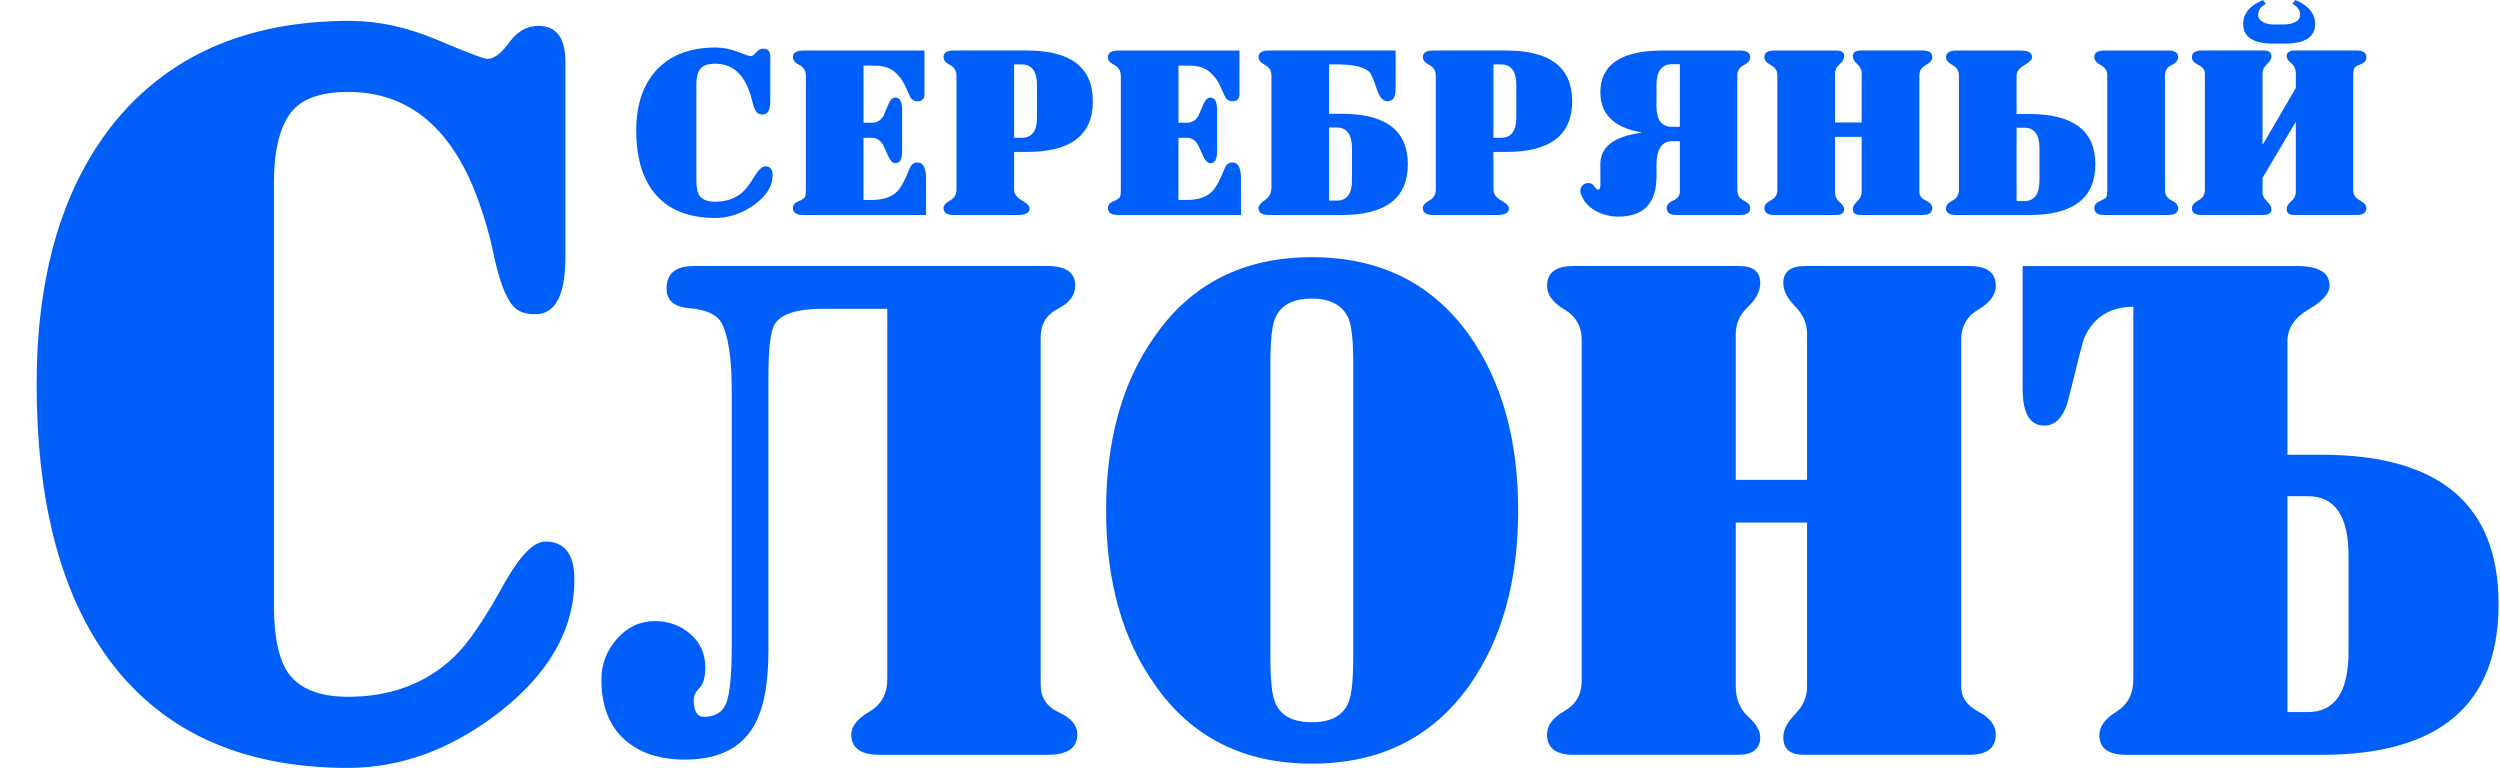 <?xml version="1.0" encoding="UTF-8"?>
<!DOCTYPE svg PUBLIC "-//W3C//DTD SVG 1.1//EN" "http://www.w3.org/Graphics/SVG/1.1/DTD/svg11.dtd">
<!-- Creator: CorelDRAW -->
<svg xmlns="http://www.w3.org/2000/svg" xml:space="preserve" width="140px" height="43px" style="shape-rendering:geometricPrecision; text-rendering:geometricPrecision; image-rendering:optimizeQuality; fill-rule:evenodd; clip-rule:evenodd"
viewBox="0 0 139.999 43.049"
 xmlns:xlink="http://www.w3.org/1999/xlink">
 <defs>
  <style type="text/css">
   <![CDATA[
    .fil0 {fill:#015FF9;fill-rule:nonzero}
   ]]>
  </style>
 </defs>
 <g id="Слой_x0020_1">
  <g id="_32897768">
   <path id="_32897936" class="fil0" d="M31.618 3.469l0 10.948c0,2.133 -0.562,3.2 -1.685,3.2 -0.562,0 -0.973,-0.15 -1.235,-0.449 -0.449,-0.487 -0.842,-1.572 -1.179,-3.256 -0.149,-0.712 -0.393,-1.553 -0.729,-2.526 -1.46,-4.154 -3.911,-6.233 -7.355,-6.233 -1.609,0 -2.705,0.422 -3.284,1.264 -0.58,0.842 -0.871,2.106 -0.871,3.789l0 23.805c0,1.685 0.262,2.919 0.786,3.705 0.637,0.899 1.76,1.348 3.369,1.348 2.395,0 4.379,-0.748 5.95,-2.246 0.786,-0.748 1.741,-2.152 2.863,-4.21 0.861,-1.497 1.61,-2.246 2.246,-2.246 1.085,0 1.628,0.712 1.628,2.134 0,2.807 -1.441,5.314 -4.322,7.523 -2.658,2.022 -5.447,3.032 -8.366,3.032 -6.102,0 -10.649,-2.134 -13.643,-6.401 -2.545,-3.669 -3.817,-8.703 -3.817,-15.102 0,-6.026 1.384,-10.835 4.154,-14.428 3.107,-3.968 7.579,-5.951 13.419,-5.951 1.571,0 3.2,0.356 4.884,1.066 1.685,0.712 2.62,1.068 2.808,1.068 0.374,0 0.785,-0.31 1.234,-0.927 0.449,-0.617 0.992,-0.927 1.628,-0.927 1.011,0 1.517,0.674 1.517,2.022z"/>
   <path id="_328979361" class="fil0" d="M58.645 42.319l-9.401 0c-1.065,0 -1.598,-0.381 -1.598,-1.142 0,-0.456 0.336,-0.882 1.008,-1.274 0.673,-0.394 1.008,-0.997 1.008,-1.809l0 -20.782 -3.615 0c-1.447,0 -2.348,0.292 -2.703,0.876 -0.228,0.381 -0.343,1.37 -0.343,2.969l0 15.34c0,1.928 -0.292,3.361 -0.875,4.301 -0.737,1.192 -2.005,1.788 -3.807,1.788 -1.446,0 -2.588,-0.387 -3.425,-1.16 -0.838,-0.774 -1.257,-1.885 -1.257,-3.332 0,-0.862 0.292,-1.623 0.876,-2.283 0.583,-0.66 1.293,-0.99 2.13,-0.99 0.761,0 1.421,0.241 1.979,0.724 0.559,0.481 0.838,1.103 0.838,1.864 0,0.558 -0.108,0.946 -0.324,1.161 -0.215,0.215 -0.323,0.437 -0.323,0.666 0,0.635 0.19,0.952 0.571,0.952 0.634,0 1.052,-0.26 1.256,-0.78 0.203,-0.52 0.304,-1.591 0.304,-3.216l0 -14.273c0,-1.827 -0.189,-3.096 -0.57,-3.806 -0.254,-0.484 -0.876,-0.761 -1.866,-0.838 -0.812,-0.076 -1.218,-0.443 -1.218,-1.104 0,-0.837 0.507,-1.256 1.523,-1.256l19.83 0c1.04,0 1.561,0.368 1.561,1.104 0,0.532 -0.323,0.964 -0.971,1.293 -0.647,0.331 -0.969,0.863 -0.969,1.6l0 19.487c0,0.711 0.342,1.225 1.027,1.542 0.685,0.317 1.027,0.729 1.027,1.237 0,0.761 -0.558,1.142 -1.675,1.142z"/>
   <path id="_3289793612" class="fil0" d="M61.932 28.616c0,-3.958 0.914,-7.219 2.74,-9.782 2.055,-2.944 4.986,-4.415 8.792,-4.415 3.807,0 6.749,1.459 8.83,4.377 1.827,2.588 2.74,5.862 2.74,9.82 0,3.958 -0.914,7.232 -2.74,9.82 -2.081,2.919 -5.023,4.378 -8.83,4.378 -3.807,0 -6.738,-1.472 -8.792,-4.416 -1.827,-2.563 -2.74,-5.824 -2.74,-9.782zm9.211 -8.259l0 16.518c0,1.269 0.089,2.107 0.266,2.512 0.305,0.735 0.99,1.104 2.056,1.104 1.065,0 1.751,-0.369 2.055,-1.104 0.179,-0.432 0.267,-1.269 0.267,-2.512l0 -16.518c0,-1.244 -0.089,-2.081 -0.267,-2.512 -0.33,-0.735 -1.014,-1.103 -2.055,-1.103 -1.066,0 -1.751,0.368 -2.056,1.103 -0.177,0.407 -0.266,1.244 -0.266,2.512z"/>
   <path id="_32897936123" class="fil0" d="M97.234 26.903l3.997 0 0 -8.182c0,-0.584 -0.222,-1.098 -0.666,-1.542 -0.445,-0.445 -0.667,-0.882 -0.667,-1.313 0,-0.635 0.406,-0.952 1.218,-0.952l9.212 0c0.988,0 1.484,0.368 1.484,1.104 0,0.507 -0.324,0.951 -0.971,1.332 -0.647,0.38 -0.971,0.952 -0.971,1.712l0 19.413c0,0.609 0.324,1.084 0.971,1.427 0.647,0.342 0.971,0.767 0.971,1.274 0,0.761 -0.495,1.142 -1.484,1.142l-9.288 0c-0.761,0 -1.142,-0.33 -1.142,-0.99 0,-0.406 0.222,-0.837 0.667,-1.293 0.443,-0.458 0.666,-0.965 0.666,-1.523l0 -9.212 -3.997 0 0 9.174c0,0.711 0.229,1.274 0.686,1.693 0.456,0.419 0.685,0.806 0.685,1.161 0,0.66 -0.419,0.99 -1.256,0.99l-9.211 0c-0.99,0 -1.485,-0.381 -1.485,-1.142 0,-0.507 0.324,-0.945 0.971,-1.312 0.647,-0.369 0.971,-0.933 0.971,-1.694l0 -19.108c0,-0.76 -0.324,-1.332 -0.971,-1.712 -0.647,-0.382 -0.971,-0.825 -0.971,-1.332 0,-0.737 0.495,-1.104 1.485,-1.104l9.287 0c0.787,0 1.18,0.317 1.18,0.952 0,0.456 -0.228,0.901 -0.685,1.332 -0.456,0.43 -0.686,0.939 -0.686,1.523l0 8.182z"/>
   <path id="_328979361234" class="fil0" d="M128.161 27.817l0 12.104 1.142 0c1.523,0 2.284,-1.129 2.284,-3.388l0 -5.366c0,-2.233 -0.761,-3.349 -2.284,-3.349l-1.142 0zm0 -8.678l0 6.356 1.903 0c6.623,0 9.934,2.791 9.934,8.374 0,5.633 -3.311,8.45 -9.934,8.45l-10.924 0c-1.014,0 -1.523,-0.368 -1.523,-1.103 0,-0.482 0.318,-0.921 0.952,-1.313 0.635,-0.394 0.952,-0.997 0.952,-1.809l0 -20.895c-1.295,0 -2.207,0.571 -2.74,1.713 -0.076,0.177 -0.356,1.256 -0.837,3.235 -0.254,1.142 -0.724,1.713 -1.408,1.713 -0.813,0 -1.219,-0.686 -1.219,-2.056l0 -6.889 15.378 0c1.218,0 1.827,0.368 1.827,1.104 0,0.432 -0.393,0.875 -1.18,1.332 -0.786,0.456 -1.18,1.052 -1.18,1.789z"/>
   <path id="_32897816" class="fil0" d="M43.105 3.19l0 2.498c0,0.487 -0.142,0.729 -0.427,0.729 -0.142,0 -0.247,-0.034 -0.313,-0.102 -0.115,-0.111 -0.214,-0.359 -0.299,-0.744 -0.038,-0.162 -0.099,-0.355 -0.186,-0.576 -0.37,-0.948 -0.992,-1.422 -1.866,-1.422 -0.408,0 -0.686,0.096 -0.832,0.287 -0.148,0.193 -0.221,0.481 -0.221,0.865l0 5.431c0,0.384 0.066,0.667 0.2,0.846 0.161,0.205 0.446,0.307 0.854,0.307 0.608,0 1.111,-0.171 1.51,-0.513 0.2,-0.17 0.442,-0.491 0.726,-0.961 0.219,-0.342 0.409,-0.512 0.57,-0.512 0.275,0 0.414,0.162 0.414,0.487 0,0.641 -0.366,1.213 -1.097,1.717 -0.674,0.461 -1.381,0.692 -2.122,0.692 -1.546,0 -2.7,-0.487 -3.459,-1.46 -0.646,-0.837 -0.968,-1.986 -0.968,-3.446 0,-1.375 0.351,-2.473 1.053,-3.293 0.787,-0.906 1.922,-1.358 3.404,-1.358 0.398,0 0.811,0.082 1.239,0.244 0.427,0.163 0.664,0.244 0.712,0.244 0.095,0 0.199,-0.07 0.313,-0.212 0.113,-0.141 0.252,-0.21 0.413,-0.21 0.257,0 0.384,0.154 0.384,0.461z"/>
   <path id="_328978161" class="fil0" d="M48.331 7.724l0 3.485 0.471 0c0.646,0 1.125,-0.167 1.439,-0.5 0.199,-0.205 0.427,-0.631 0.683,-1.28 0.085,-0.214 0.233,-0.32 0.441,-0.32 0.313,0 0.471,0.303 0.471,0.909l0 2.037 -6.864 0c-0.398,0 -0.598,-0.128 -0.598,-0.384 0,-0.18 0.109,-0.312 0.327,-0.397 0.219,-0.085 0.342,-0.18 0.37,-0.281 0.019,-0.06 0.028,-0.18 0.028,-0.359l0 -6.379c0,-0.283 -0.121,-0.485 -0.363,-0.609 -0.241,-0.123 -0.363,-0.271 -0.363,-0.442 0,-0.247 0.2,-0.371 0.598,-0.371l6.778 0 0 2.46c0,0.257 -0.132,0.384 -0.398,0.384 -0.199,0 -0.346,-0.106 -0.441,-0.32 -0.123,-0.291 -0.228,-0.517 -0.313,-0.679 -0.134,-0.257 -0.323,-0.487 -0.57,-0.692 -0.19,-0.155 -0.461,-0.253 -0.812,-0.296 -0.113,-0.008 -0.408,-0.012 -0.883,-0.012l0 3.202 0.471 0c0.275,0 0.488,-0.124 0.641,-0.371 0.095,-0.222 0.193,-0.45 0.292,-0.686 0.099,-0.234 0.231,-0.352 0.391,-0.352 0.247,0 0.37,0.235 0.37,0.706l0 2.318c0,0.435 -0.123,0.653 -0.37,0.653 -0.151,0 -0.285,-0.123 -0.398,-0.371 -0.104,-0.222 -0.209,-0.448 -0.313,-0.679 -0.161,-0.248 -0.365,-0.372 -0.612,-0.372l-0.471 0z"/>
   <path id="_3289781612" class="fil0" d="M53.543 10.632l0 -6.379c0,-0.283 -0.121,-0.485 -0.363,-0.609 -0.241,-0.123 -0.363,-0.271 -0.363,-0.442 0,-0.247 0.2,-0.371 0.598,-0.371l4.073 0c2.467,0 3.702,0.948 3.702,2.845 0,1.896 -1.234,2.843 -3.702,2.843l-0.713 0 0 2.114c0,0.239 0.145,0.44 0.435,0.603 0.29,0.162 0.434,0.311 0.434,0.448 0,0.247 -0.222,0.371 -0.669,0.371l-3.56 0c-0.398,0 -0.598,-0.128 -0.598,-0.384 0,-0.154 0.122,-0.297 0.363,-0.429 0.242,-0.132 0.363,-0.335 0.363,-0.609zm3.232 -7.02l0 4.112 0.428 0c0.57,0 0.854,-0.38 0.854,-1.14l0 -1.806c0,-0.777 -0.284,-1.166 -0.854,-1.166l-0.428 0z"/>
   <path id="_32897816123" class="fil0" d="M65.989 7.724l0 3.485 0.471 0c0.646,0 1.125,-0.167 1.439,-0.5 0.199,-0.205 0.427,-0.631 0.683,-1.28 0.085,-0.214 0.233,-0.32 0.441,-0.32 0.313,0 0.471,0.303 0.471,0.909l0 2.037 -6.864 0c-0.398,0 -0.598,-0.128 -0.598,-0.384 0,-0.18 0.109,-0.312 0.327,-0.397 0.219,-0.085 0.342,-0.18 0.37,-0.281 0.019,-0.06 0.028,-0.18 0.028,-0.359l0 -6.379c0,-0.283 -0.121,-0.485 -0.363,-0.609 -0.241,-0.123 -0.363,-0.271 -0.363,-0.442 0,-0.247 0.2,-0.371 0.598,-0.371l6.778 0 0 2.46c0,0.257 -0.132,0.384 -0.398,0.384 -0.199,0 -0.346,-0.106 -0.441,-0.32 -0.123,-0.291 -0.228,-0.517 -0.313,-0.679 -0.134,-0.257 -0.323,-0.487 -0.57,-0.692 -0.19,-0.155 -0.461,-0.253 -0.812,-0.296 -0.113,-0.008 -0.408,-0.012 -0.883,-0.012l0 3.202 0.471 0c0.275,0 0.488,-0.124 0.641,-0.371 0.095,-0.222 0.193,-0.45 0.292,-0.686 0.099,-0.234 0.231,-0.352 0.391,-0.352 0.247,0 0.37,0.235 0.37,0.706l0 2.318c0,0.435 -0.123,0.653 -0.37,0.653 -0.151,0 -0.285,-0.123 -0.398,-0.371 -0.104,-0.222 -0.209,-0.448 -0.313,-0.679 -0.161,-0.248 -0.365,-0.372 -0.612,-0.372l-0.471 0z"/>
   <path id="_328978161234" class="fil0" d="M78.165 2.83l0 1.922c0,0.29 -0.014,0.487 -0.043,0.589 -0.057,0.222 -0.199,0.333 -0.427,0.333 -0.238,0 -0.428,-0.209 -0.57,-0.628 -0.189,-0.556 -0.323,-0.88 -0.398,-0.974 -0.266,-0.307 -0.888,-0.461 -1.866,-0.461l-0.428 0 0 2.768 0.713 0c2.467,0 3.702,0.943 3.702,2.83 0,1.896 -1.234,2.845 -3.702,2.845l-4.073 0c-0.398,0 -0.598,-0.128 -0.598,-0.384 0,-0.145 0.122,-0.297 0.363,-0.455 0.242,-0.157 0.363,-0.395 0.363,-0.711l0 -6.252c0,-0.283 -0.121,-0.485 -0.363,-0.609 -0.241,-0.123 -0.363,-0.271 -0.363,-0.442 0,-0.247 0.2,-0.371 0.598,-0.371l7.091 0zm-3.731 4.318l0 4.1 0.428 0c0.57,0 0.854,-0.377 0.854,-1.128l0 -1.806c0,-0.777 -0.284,-1.166 -0.854,-1.166l-0.428 0z"/>
   <path id="_3289781612345" class="fil0" d="M80.415 10.632l0 -6.379c0,-0.283 -0.121,-0.485 -0.363,-0.609 -0.241,-0.123 -0.363,-0.271 -0.363,-0.442 0,-0.247 0.2,-0.371 0.598,-0.371l4.073 0c2.467,0 3.702,0.948 3.702,2.845 0,1.896 -1.234,2.843 -3.702,2.843l-0.713 0 0 2.114c0,0.239 0.145,0.44 0.435,0.603 0.29,0.162 0.434,0.311 0.434,0.448 0,0.247 -0.222,0.371 -0.669,0.371l-3.56 0c-0.398,0 -0.598,-0.128 -0.598,-0.384 0,-0.154 0.122,-0.297 0.363,-0.429 0.242,-0.132 0.363,-0.335 0.363,-0.609zm3.232 -7.02l0 4.112 0.428 0c0.57,0 0.854,-0.38 0.854,-1.14l0 -1.806c0,-0.777 -0.284,-1.166 -0.854,-1.166l-0.428 0z"/>
   <path id="_32897816123456" class="fil0" d="M92.789 5.969c0,0.76 0.292,1.141 0.878,1.141l0.432 0 0 -3.511 -0.432 0c-0.586,0 -0.878,0.394 -0.878,1.179l0 1.192zm0.57 5.701c0,-0.18 0.123,-0.323 0.37,-0.429 0.247,-0.106 0.37,-0.275 0.37,-0.506l0 -2.818 -0.427 0c-0.589,0 -0.883,0.449 -0.883,1.345 0,0.085 0,0.201 0,0.345 0,0.137 0,0.231 0,0.283 0,1.503 -0.716,2.255 -2.149,2.255 -0.409,0 -0.798,-0.092 -1.168,-0.275 -0.37,-0.183 -0.641,-0.434 -0.812,-0.75 -0.095,-0.18 -0.142,-0.325 -0.142,-0.435 0,-0.111 0.043,-0.209 0.13,-0.296 0.085,-0.085 0.193,-0.128 0.316,-0.128 0.145,0 0.259,0.063 0.339,0.186 0.083,0.124 0.153,0.186 0.209,0.186 0.087,0 0.13,-0.085 0.13,-0.255l0 -1.167c0,-0.973 0.76,-1.563 2.279,-1.767l0 -0.025c-1.519,-0.274 -2.279,-1.021 -2.279,-2.243 0,-1.563 1.173,-2.344 3.517,-2.344l4.301 0c0.39,0 0.584,0.124 0.584,0.371 0,0.18 -0.122,0.33 -0.363,0.449 -0.242,0.119 -0.363,0.319 -0.363,0.602l0 6.379c0,0.291 0.121,0.493 0.363,0.609 0.241,0.116 0.363,0.258 0.363,0.429 0,0.257 -0.194,0.384 -0.584,0.384l-3.531 0c-0.38,0 -0.57,-0.128 -0.57,-0.384z"/>
   <path id="_328978161234567" class="fil0" d="M102.797 6.867l1.496 0 0 -2.755c0,-0.196 -0.083,-0.37 -0.249,-0.519 -0.166,-0.149 -0.248,-0.297 -0.248,-0.442 0,-0.214 0.151,-0.32 0.455,-0.32l3.446 0c0.37,0 0.556,0.124 0.556,0.371 0,0.171 -0.122,0.32 -0.363,0.449 -0.242,0.128 -0.364,0.319 -0.364,0.576l0 6.534c0,0.205 0.122,0.364 0.364,0.48 0.241,0.116 0.363,0.258 0.363,0.429 0,0.257 -0.186,0.384 -0.556,0.384l-3.475 0c-0.285,0 -0.427,-0.111 -0.427,-0.333 0,-0.136 0.083,-0.281 0.248,-0.435 0.167,-0.154 0.249,-0.325 0.249,-0.513l0 -3.1 -1.496 0 0 3.088c0,0.239 0.086,0.428 0.257,0.57 0.171,0.141 0.257,0.271 0.257,0.39 0,0.222 -0.156,0.333 -0.469,0.333l-3.446 0c-0.37,0 -0.556,-0.128 -0.556,-0.384 0,-0.171 0.122,-0.318 0.363,-0.442 0.242,-0.124 0.363,-0.313 0.363,-0.57l0 -6.431c0,-0.257 -0.121,-0.448 -0.363,-0.576 -0.241,-0.129 -0.363,-0.278 -0.363,-0.449 0,-0.247 0.186,-0.371 0.556,-0.371l3.475 0c0.294,0 0.441,0.106 0.441,0.32 0,0.154 -0.085,0.304 -0.257,0.448 -0.17,0.145 -0.257,0.317 -0.257,0.513l0 2.755z"/>
   <path id="_3289781612345678" class="fil0" d="M112.978 7.161l0 4.112 0.428 0c0.57,0 0.854,-0.388 0.854,-1.166l0 -1.806c0,-0.76 -0.284,-1.14 -0.854,-1.14l-0.428 0zm0 -2.908l0 2.14 0.713 0c2.467,0 3.702,0.939 3.702,2.817 0,1.896 -1.234,2.845 -3.702,2.845l-4.087 0c-0.389,0 -0.584,-0.124 -0.584,-0.371 0,-0.17 0.122,-0.318 0.363,-0.442 0.242,-0.124 0.363,-0.326 0.363,-0.609l0 -6.379c0,-0.273 -0.121,-0.476 -0.363,-0.609 -0.241,-0.132 -0.363,-0.275 -0.363,-0.429 0,-0.257 0.195,-0.384 0.584,-0.384l3.574 0c0.447,0 0.669,0.124 0.669,0.371 0,0.137 -0.144,0.286 -0.434,0.449 -0.29,0.162 -0.435,0.363 -0.435,0.602zm8.517 -1.422c0.361,0 0.54,0.124 0.54,0.371 0,0.18 -0.123,0.33 -0.37,0.449 -0.247,0.119 -0.37,0.319 -0.37,0.602l0 6.405c0,0.265 0.123,0.456 0.37,0.577 0.247,0.119 0.37,0.264 0.37,0.435 0,0.257 -0.189,0.384 -0.569,0.384l-3.547 0c-0.389,0 -0.584,-0.128 -0.584,-0.384 0,-0.18 0.11,-0.313 0.327,-0.403 0.219,-0.09 0.34,-0.177 0.364,-0.262 0.024,-0.086 0.035,-0.201 0.035,-0.346l0 -6.431c0,-0.257 -0.122,-0.448 -0.364,-0.576 -0.241,-0.129 -0.363,-0.278 -0.363,-0.449 0,-0.247 0.186,-0.371 0.556,-0.371l3.604 0z"/>
   <path id="_32897816123456789" class="fil0" d="M132.033 2.83c0.37,0 0.556,0.128 0.556,0.384 0,0.18 -0.109,0.31 -0.327,0.391 -0.219,0.082 -0.342,0.17 -0.37,0.268 -0.028,0.099 -0.043,0.216 -0.043,0.352l0 6.431c0,0.257 0.123,0.448 0.37,0.577 0.247,0.128 0.37,0.278 0.37,0.448 0,0.247 -0.186,0.371 -0.556,0.371l-3.475 0c-0.294,0 -0.441,-0.106 -0.441,-0.32 0,-0.154 0.085,-0.303 0.257,-0.448 0.17,-0.145 0.257,-0.316 0.257,-0.513l0 -3.945 -1.867 3.152 0 0.793c0,0.197 0.084,0.37 0.251,0.519 0.166,0.15 0.248,0.297 0.248,0.442 0,0.214 -0.153,0.32 -0.455,0.32l-3.446 0c-0.37,0 -0.556,-0.124 -0.556,-0.371 0,-0.17 0.122,-0.32 0.363,-0.448 0.242,-0.129 0.363,-0.32 0.363,-0.577l0 -6.533c0,-0.206 -0.121,-0.365 -0.363,-0.481 -0.241,-0.115 -0.363,-0.258 -0.363,-0.429 0,-0.257 0.186,-0.384 0.556,-0.384l3.475 0c0.285,0 0.427,0.111 0.427,0.333 0,0.136 -0.083,0.281 -0.248,0.435 -0.167,0.154 -0.251,0.325 -0.251,0.513l0 3.971 0.03 0 1.837 -3.152 0 -0.781c0,-0.265 -0.086,-0.465 -0.257,-0.602 -0.171,-0.136 -0.257,-0.265 -0.257,-0.384 0,-0.222 0.156,-0.333 0.469,-0.333l3.446 0zm-4.03 -0.384l-0.625 0c-1.13,0 -1.695,-0.366 -1.695,-1.102 0,-0.589 0.37,-1.037 1.111,-1.344l0.156 0.218c-0.285,0.144 -0.427,0.355 -0.427,0.628 0,0.17 0.099,0.307 0.299,0.409 0.161,0.077 0.346,0.116 0.556,0.116l0.625 0c0.209,0 0.407,-0.045 0.591,-0.135 0.186,-0.09 0.278,-0.22 0.278,-0.39 0,-0.273 -0.142,-0.484 -0.427,-0.628l0.157 -0.218c0.74,0.307 1.11,0.755 1.11,1.344 0,0.735 -0.57,1.102 -1.71,1.102z"/>
  </g>
 </g>
</svg>

